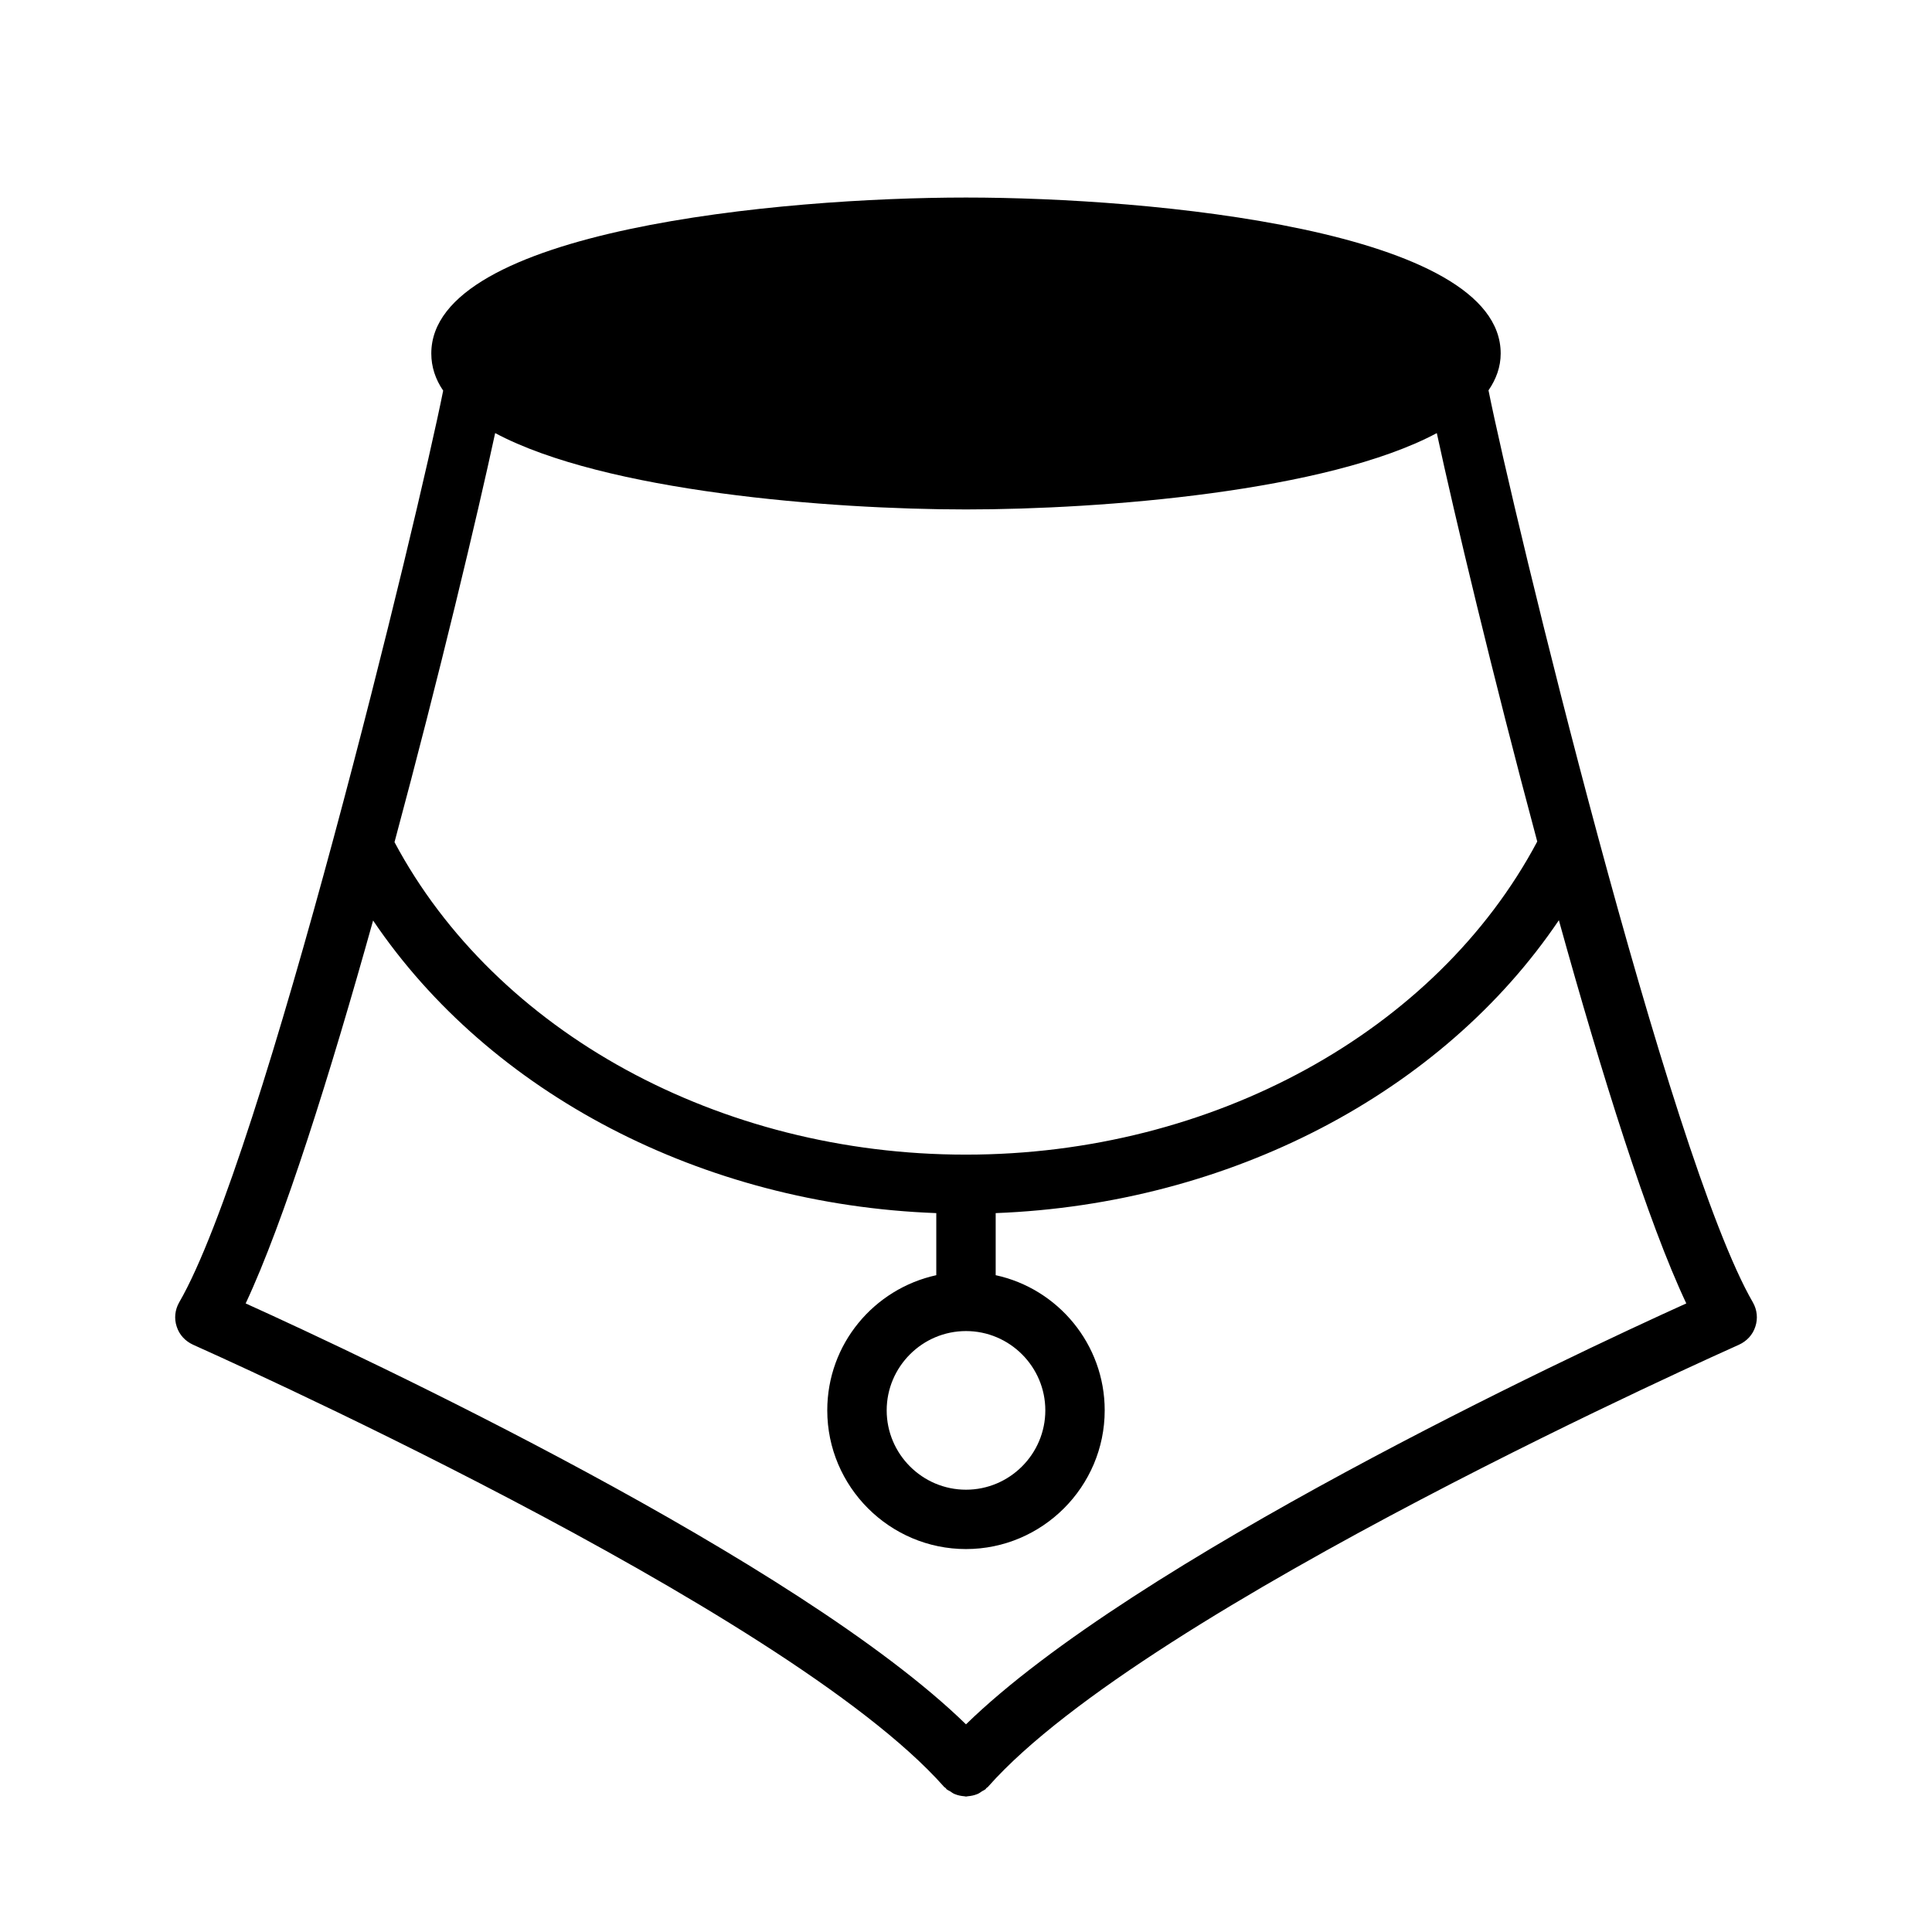 <?xml version="1.0" encoding="UTF-8"?>
<!-- Uploaded to: ICON Repo, www.iconrepo.com, Generator: ICON Repo Mixer Tools -->
<svg fill="#000000" width="800px" height="800px" version="1.1" viewBox="144 144 512 512" xmlns="http://www.w3.org/2000/svg">
 <path d="m538.47 247.44c2.047-2.992 3.227-6.219 3.227-9.762 0-32.746-92.734-41.328-141.7-41.328-49.043 0-141.7 8.582-141.7 41.328 0 3.543 1.102 6.848 3.148 9.84-6.453 32.512-47.711 203.34-69.988 241.67-1.102 1.969-1.34 4.25-0.629 6.375 0.707 2.203 2.281 3.856 4.336 4.801 1.488 0.707 156.89 69.668 198.93 117.06 0.156 0.234 0.316 0.234 0.473 0.395 0.164 0.078 0.164 0.234 0.234 0.316 0.316 0.234 0.629 0.395 0.945 0.551 0.473 0.316 0.867 0.629 1.34 0.789 0.797 0.316 1.574 0.48 2.449 0.551 0.156 0 0.316 0.078 0.473 0.078s0.316-0.078 0.473-0.078c0.867-0.078 1.652-0.234 2.449-0.551 0.473-0.156 0.867-0.473 1.34-0.789 0.316-0.164 0.629-0.316 0.945-0.551 0.078-0.078 0.078-0.234 0.234-0.316 0.156-0.156 0.316-0.156 0.473-0.395 41.957-47.398 197.43-116.35 198.93-117.06 2.055-0.945 3.629-2.598 4.336-4.801 0.707-2.125 0.473-4.41-0.629-6.375-22.309-38.414-63.637-209.47-70.09-241.75zm-263.24 11.336c29.047 15.508 88.719 20.23 124.77 20.23s95.723-4.723 124.77-20.23c4.652 21.57 14.809 64.234 26.617 108.24-26.766 50.383-86.121 82.973-151.38 82.973h-0.078c-32.598 0-63.684-8.102-90.055-22.508s-47.941-35.195-61.324-60.301c11.871-44.098 22.027-86.836 26.672-108.41zm145.79 258.99c0 11.57-9.445 21.02-21.02 21.02-11.57 0-21.02-9.445-21.02-21.02 0-11.57 9.445-21.02 21.02-21.02 11.574 0 21.02 9.445 21.02 21.02zm-21.016 83.207c-44.477-43.375-159.73-97.457-190.9-111.55 10.078-21.492 22.355-60.613 33.77-101.48 30.938 45.82 87.223 75.262 149.25 77.543v16.453c-16.531 3.621-28.891 18.254-28.891 35.816 0 20.23 16.531 36.762 36.762 36.762 20.23 0 36.762-16.531 36.762-36.762 0-17.555-12.438-32.273-28.891-35.816v-16.453c61.953-2.371 118.32-31.805 149.25-77.617 11.336 40.855 23.617 80.059 33.77 101.55-31.168 14.09-146.41 68.172-190.89 111.55z"/>
</svg>